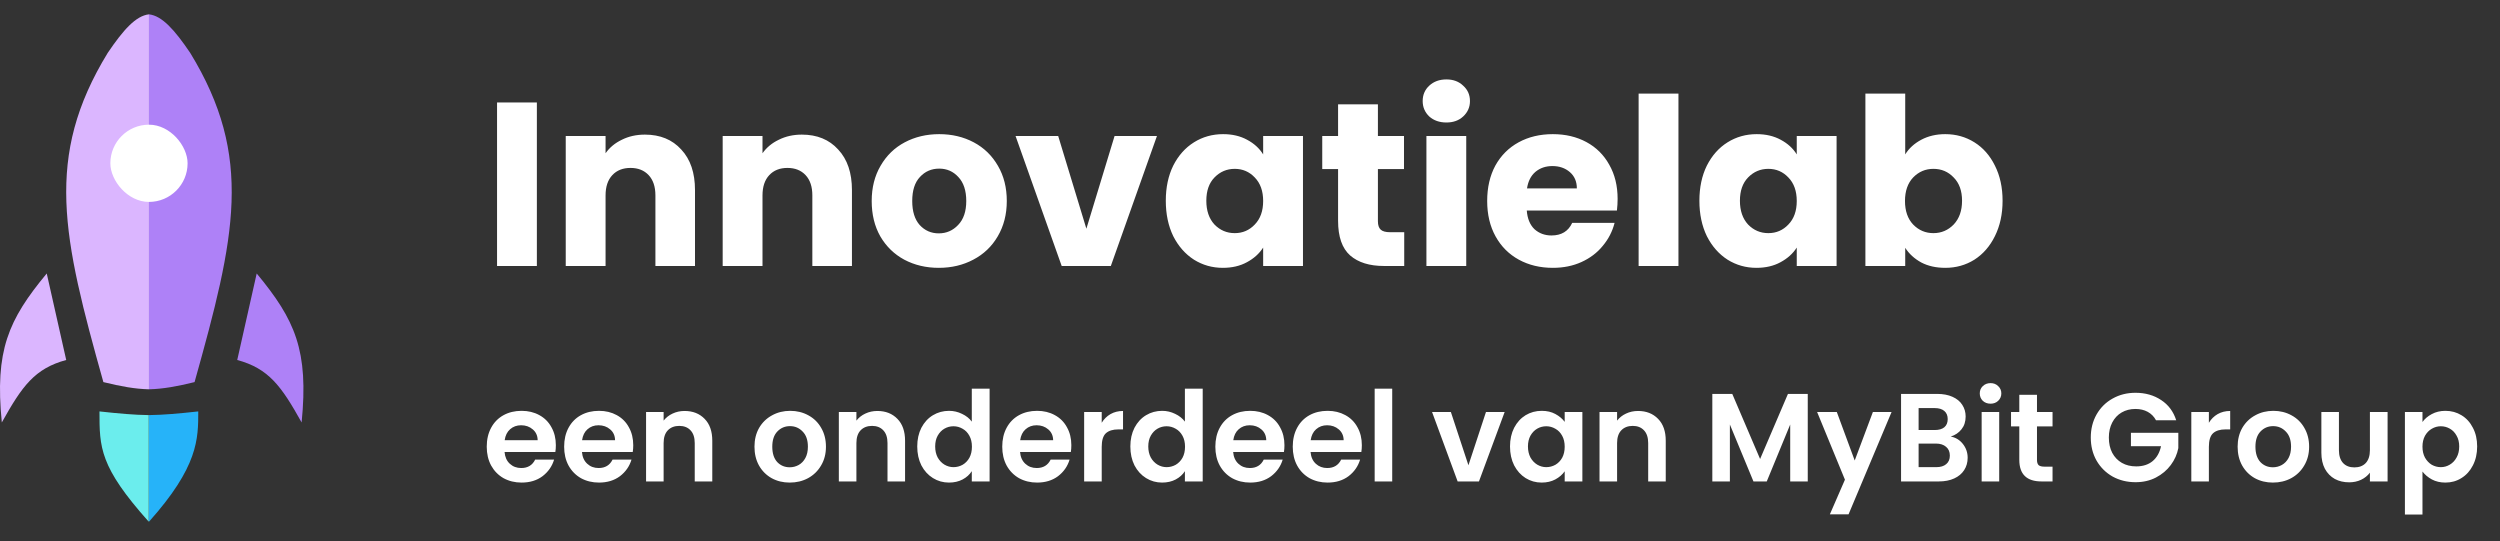 <svg width="194" height="42" viewBox="0 0 194 42" fill="none" xmlns="http://www.w3.org/2000/svg">
<rect x="0" y="0" width="194" height="42" fill="#333333" stroke="none"/>
<path d="M5.138 27.934L3.627 21.222C0.642 24.826 -0.412 27.193 0.141 32.782C1.717 29.957 2.692 28.601 5.138 27.934Z" fill="#DBB6FF"/>
<path d="M18.41 27.934L19.92 21.222C22.906 24.826 23.96 27.193 23.406 32.782C21.83 29.957 20.855 28.601 18.41 27.934Z" fill="#AE81F7"/>
<path fill-rule="evenodd" clip-rule="evenodd" d="M11.56 30.21C12.649 30.183 13.734 29.987 15.098 29.651C18.258 18.379 19.704 12.188 14.757 4.099C13.546 2.312 12.579 1.228 11.56 1.112V30.21Z" fill="#AE81F7"/>
<path fill-rule="evenodd" clip-rule="evenodd" d="M11.56 30.21C10.471 30.183 9.386 29.987 8.022 29.651C4.861 18.379 3.415 12.188 8.363 4.099C9.574 2.312 10.54 1.228 11.56 1.112V30.21Z" fill="#DBB6FF"/>
<path fill-rule="evenodd" clip-rule="evenodd" d="M11.56 40.486C15.385 36.208 15.385 34.073 15.385 31.926C13.872 32.091 12.696 32.198 11.56 32.212V40.486Z" fill="#26B3F9"/>
<path fill-rule="evenodd" clip-rule="evenodd" d="M11.544 40.486C7.719 36.212 7.719 34.714 7.719 31.926C9.232 32.091 10.407 32.198 11.544 32.212V40.486Z" fill="#6BEDED"/>
<rect x="8.563" y="9.675" width="5.994" height="5.994" rx="2.997" fill="white"/>
<path d="M41.661 7.952V20.64H38.571V7.952H41.661ZM50.046 10.446C51.227 10.446 52.167 10.832 52.866 11.603C53.577 12.362 53.932 13.41 53.932 14.748V20.64H50.86V15.163C50.86 14.489 50.685 13.964 50.335 13.591C49.986 13.217 49.516 13.031 48.926 13.031C48.335 13.031 47.865 13.217 47.516 13.591C47.166 13.964 46.992 14.489 46.992 15.163V20.64H43.901V10.555H46.992V11.892C47.305 11.446 47.727 11.097 48.257 10.844C48.787 10.579 49.383 10.446 50.046 10.446ZM62.225 10.446C63.406 10.446 64.346 10.832 65.044 11.603C65.755 12.362 66.111 13.41 66.111 14.748V20.64H63.038V15.163C63.038 14.489 62.864 13.964 62.514 13.591C62.165 13.217 61.695 13.031 61.104 13.031C60.514 13.031 60.044 13.217 59.695 13.591C59.345 13.964 59.17 14.489 59.17 15.163V20.64H56.08V10.555H59.17V11.892C59.484 11.446 59.905 11.097 60.436 10.844C60.966 10.579 61.562 10.446 62.225 10.446ZM72.849 20.784C71.861 20.784 70.969 20.573 70.174 20.152C69.391 19.73 68.771 19.128 68.313 18.344C67.867 17.561 67.644 16.645 67.644 15.597C67.644 14.561 67.873 13.651 68.331 12.868C68.789 12.073 69.415 11.464 70.21 11.043C71.006 10.621 71.897 10.41 72.885 10.41C73.873 10.41 74.765 10.621 75.56 11.043C76.356 11.464 76.982 12.073 77.44 12.868C77.898 13.651 78.127 14.561 78.127 15.597C78.127 16.633 77.892 17.549 77.422 18.344C76.964 19.128 76.331 19.73 75.524 20.152C74.729 20.573 73.837 20.784 72.849 20.784ZM72.849 18.109C73.44 18.109 73.94 17.892 74.349 17.459C74.771 17.025 74.982 16.404 74.982 15.597C74.982 14.79 74.777 14.169 74.367 13.736C73.97 13.302 73.476 13.085 72.885 13.085C72.283 13.085 71.783 13.302 71.385 13.736C70.988 14.157 70.789 14.778 70.789 15.597C70.789 16.404 70.982 17.025 71.367 17.459C71.765 17.892 72.259 18.109 72.849 18.109ZM84.303 17.748L86.49 10.555H89.779L86.201 20.64H82.387L78.808 10.555H82.116L84.303 17.748ZM90.466 15.579C90.466 14.543 90.659 13.633 91.044 12.85C91.442 12.067 91.978 11.464 92.653 11.043C93.327 10.621 94.081 10.41 94.912 10.41C95.623 10.41 96.243 10.555 96.773 10.844C97.316 11.133 97.731 11.512 98.021 11.982V10.555H101.111V20.64H98.021V19.212C97.719 19.682 97.298 20.061 96.755 20.351C96.225 20.64 95.605 20.784 94.894 20.784C94.075 20.784 93.327 20.573 92.653 20.152C91.978 19.718 91.442 19.11 91.044 18.326C90.659 17.531 90.466 16.615 90.466 15.579ZM98.021 15.597C98.021 14.826 97.804 14.217 97.37 13.772C96.948 13.326 96.43 13.103 95.816 13.103C95.201 13.103 94.677 13.326 94.243 13.772C93.821 14.206 93.611 14.808 93.611 15.579C93.611 16.35 93.821 16.965 94.243 17.423C94.677 17.868 95.201 18.091 95.816 18.091C96.43 18.091 96.948 17.868 97.37 17.423C97.804 16.977 98.021 16.368 98.021 15.597ZM108.968 18.019V20.64H107.396C106.275 20.64 105.402 20.369 104.775 19.826C104.148 19.272 103.835 18.375 103.835 17.133V13.121H102.606V10.555H103.835V8.097H106.926V10.555H108.95V13.121H106.926V17.17C106.926 17.471 106.998 17.688 107.143 17.82C107.287 17.953 107.528 18.019 107.866 18.019H108.968ZM112.244 9.506C111.702 9.506 111.256 9.35 110.907 9.036C110.569 8.711 110.4 8.313 110.4 7.843C110.4 7.362 110.569 6.964 110.907 6.651C111.256 6.325 111.702 6.163 112.244 6.163C112.774 6.163 113.208 6.325 113.545 6.651C113.895 6.964 114.069 7.362 114.069 7.843C114.069 8.313 113.895 8.711 113.545 9.036C113.208 9.35 112.774 9.506 112.244 9.506ZM113.78 10.555V20.64H110.69V10.555H113.78ZM125.527 15.434C125.527 15.724 125.509 16.025 125.473 16.338H118.478C118.526 16.965 118.725 17.447 119.074 17.784C119.436 18.109 119.876 18.272 120.394 18.272C121.165 18.272 121.701 17.947 122.002 17.296H125.292C125.123 17.959 124.816 18.555 124.37 19.085C123.936 19.616 123.388 20.031 122.725 20.332C122.063 20.634 121.322 20.784 120.502 20.784C119.514 20.784 118.635 20.573 117.864 20.152C117.092 19.73 116.49 19.128 116.056 18.344C115.622 17.561 115.405 16.645 115.405 15.597C115.405 14.549 115.616 13.633 116.038 12.85C116.472 12.067 117.074 11.464 117.845 11.043C118.617 10.621 119.502 10.41 120.502 10.41C121.478 10.41 122.346 10.615 123.105 11.024C123.864 11.434 124.454 12.018 124.876 12.778C125.31 13.537 125.527 14.422 125.527 15.434ZM122.364 14.621C122.364 14.091 122.183 13.669 121.822 13.356C121.46 13.043 121.008 12.886 120.466 12.886C119.948 12.886 119.508 13.037 119.147 13.338C118.797 13.639 118.58 14.067 118.496 14.621H122.364ZM130.248 7.265V20.64H127.157V7.265H130.248ZM131.873 15.579C131.873 14.543 132.066 13.633 132.452 12.85C132.849 12.067 133.385 11.464 134.06 11.043C134.735 10.621 135.488 10.41 136.319 10.41C137.03 10.41 137.651 10.555 138.181 10.844C138.723 11.133 139.139 11.512 139.428 11.982V10.555H142.519V20.64H139.428V19.212C139.127 19.682 138.705 20.061 138.163 20.351C137.633 20.64 137.012 20.784 136.301 20.784C135.482 20.784 134.735 20.573 134.06 20.152C133.385 19.718 132.849 19.11 132.452 18.326C132.066 17.531 131.873 16.615 131.873 15.579ZM139.428 15.597C139.428 14.826 139.211 14.217 138.777 13.772C138.356 13.326 137.838 13.103 137.223 13.103C136.609 13.103 136.084 13.326 135.651 13.772C135.229 14.206 135.018 14.808 135.018 15.579C135.018 16.35 135.229 16.965 135.651 17.423C136.084 17.868 136.609 18.091 137.223 18.091C137.838 18.091 138.356 17.868 138.777 17.423C139.211 16.977 139.428 16.368 139.428 15.597ZM147.845 11.982C148.134 11.512 148.55 11.133 149.092 10.844C149.635 10.555 150.255 10.41 150.954 10.41C151.785 10.41 152.538 10.621 153.213 11.043C153.888 11.464 154.418 12.067 154.804 12.85C155.201 13.633 155.4 14.543 155.4 15.579C155.4 16.615 155.201 17.531 154.804 18.326C154.418 19.11 153.888 19.718 153.213 20.152C152.538 20.573 151.785 20.784 150.954 20.784C150.243 20.784 149.622 20.646 149.092 20.369C148.562 20.079 148.146 19.7 147.845 19.23V20.64H144.755V7.265H147.845V11.982ZM152.255 15.579C152.255 14.808 152.038 14.206 151.605 13.772C151.183 13.326 150.659 13.103 150.032 13.103C149.418 13.103 148.893 13.326 148.46 13.772C148.038 14.217 147.827 14.826 147.827 15.597C147.827 16.368 148.038 16.977 148.46 17.423C148.893 17.868 149.418 18.091 150.032 18.091C150.647 18.091 151.171 17.868 151.605 17.423C152.038 16.965 152.255 16.35 152.255 15.579Z" fill="white"/>
<path d="M43.134 34.548C43.134 34.742 43.121 34.917 43.095 35.073H39.153C39.186 35.462 39.322 35.767 39.562 35.988C39.802 36.209 40.097 36.319 40.448 36.319C40.954 36.319 41.314 36.102 41.528 35.667H42.998C42.842 36.186 42.543 36.614 42.102 36.952C41.661 37.282 41.119 37.448 40.477 37.448C39.958 37.448 39.491 37.334 39.075 37.107C38.667 36.874 38.346 36.546 38.112 36.124C37.885 35.703 37.771 35.216 37.771 34.664C37.771 34.106 37.885 33.617 38.112 33.195C38.339 32.773 38.657 32.449 39.066 32.222C39.474 31.995 39.945 31.881 40.477 31.881C40.989 31.881 41.447 31.991 41.849 32.212C42.258 32.433 42.572 32.747 42.793 33.156C43.02 33.558 43.134 34.022 43.134 34.548ZM41.723 34.158C41.716 33.808 41.59 33.529 41.343 33.321C41.096 33.107 40.795 33 40.438 33C40.101 33 39.815 33.104 39.581 33.312C39.354 33.513 39.215 33.795 39.163 34.158H41.723ZM49.14 34.548C49.14 34.742 49.127 34.917 49.101 35.073H45.16C45.192 35.462 45.328 35.767 45.569 35.988C45.809 36.209 46.104 36.319 46.454 36.319C46.96 36.319 47.32 36.102 47.534 35.667H49.004C48.848 36.186 48.55 36.614 48.109 36.952C47.667 37.282 47.126 37.448 46.483 37.448C45.964 37.448 45.497 37.334 45.082 37.107C44.673 36.874 44.352 36.546 44.118 36.124C43.891 35.703 43.778 35.216 43.778 34.664C43.778 34.106 43.891 33.617 44.118 33.195C44.346 32.773 44.663 32.449 45.072 32.222C45.481 31.995 45.951 31.881 46.483 31.881C46.996 31.881 47.453 31.991 47.856 32.212C48.264 32.433 48.579 32.747 48.8 33.156C49.027 33.558 49.14 34.022 49.14 34.548ZM47.729 34.158C47.723 33.808 47.596 33.529 47.349 33.321C47.103 33.107 46.801 33 46.444 33C46.107 33 45.822 33.104 45.588 33.312C45.361 33.513 45.221 33.795 45.169 34.158H47.729ZM53.123 31.891C53.765 31.891 54.284 32.095 54.68 32.504C55.075 32.906 55.273 33.471 55.273 34.197V37.36H53.911V34.382C53.911 33.954 53.804 33.626 53.59 33.399C53.376 33.166 53.084 33.049 52.714 33.049C52.337 33.049 52.039 33.166 51.818 33.399C51.604 33.626 51.497 33.954 51.497 34.382V37.36H50.135V31.969H51.497V32.64C51.679 32.407 51.909 32.225 52.188 32.095C52.474 31.959 52.785 31.891 53.123 31.891ZM61.282 37.448C60.763 37.448 60.296 37.334 59.881 37.107C59.465 36.874 59.138 36.546 58.898 36.124C58.664 35.703 58.547 35.216 58.547 34.664C58.547 34.113 58.667 33.626 58.907 33.205C59.154 32.783 59.488 32.459 59.91 32.231C60.331 31.998 60.802 31.881 61.321 31.881C61.84 31.881 62.31 31.998 62.732 32.231C63.154 32.459 63.485 32.783 63.725 33.205C63.971 33.626 64.094 34.113 64.094 34.664C64.094 35.216 63.968 35.703 63.715 36.124C63.468 36.546 63.131 36.874 62.703 37.107C62.281 37.334 61.807 37.448 61.282 37.448ZM61.282 36.261C61.529 36.261 61.759 36.202 61.973 36.085C62.194 35.962 62.369 35.78 62.498 35.54C62.628 35.3 62.693 35.008 62.693 34.664C62.693 34.152 62.557 33.759 62.284 33.487C62.018 33.208 61.691 33.068 61.301 33.068C60.912 33.068 60.584 33.208 60.319 33.487C60.059 33.759 59.929 34.152 59.929 34.664C59.929 35.177 60.056 35.573 60.309 35.852C60.568 36.124 60.893 36.261 61.282 36.261ZM68.082 31.891C68.724 31.891 69.243 32.095 69.639 32.504C70.035 32.906 70.233 33.471 70.233 34.197V37.36H68.87V34.382C68.87 33.954 68.763 33.626 68.549 33.399C68.335 33.166 68.043 33.049 67.673 33.049C67.297 33.049 66.998 33.166 66.778 33.399C66.564 33.626 66.457 33.954 66.457 34.382V37.36H65.094V31.969H66.457V32.64C66.638 32.407 66.868 32.225 67.147 32.095C67.433 31.959 67.744 31.891 68.082 31.891ZM71.178 34.645C71.178 34.1 71.285 33.617 71.499 33.195C71.72 32.773 72.018 32.449 72.394 32.222C72.771 31.995 73.189 31.881 73.65 31.881C74 31.881 74.334 31.959 74.652 32.115C74.97 32.264 75.223 32.465 75.411 32.718V30.159H76.793V37.36H75.411V36.562C75.243 36.828 75.006 37.042 74.701 37.205C74.396 37.367 74.042 37.448 73.64 37.448C73.186 37.448 72.771 37.331 72.394 37.097C72.018 36.864 71.72 36.536 71.499 36.114C71.285 35.686 71.178 35.197 71.178 34.645ZM75.421 34.664C75.421 34.334 75.356 34.051 75.226 33.818C75.097 33.578 74.921 33.396 74.701 33.273C74.48 33.143 74.243 33.078 73.99 33.078C73.737 33.078 73.504 33.14 73.29 33.263C73.076 33.386 72.9 33.568 72.764 33.808C72.634 34.042 72.57 34.321 72.57 34.645C72.57 34.969 72.634 35.255 72.764 35.501C72.9 35.742 73.076 35.926 73.29 36.056C73.51 36.186 73.744 36.251 73.99 36.251C74.243 36.251 74.48 36.189 74.701 36.066C74.921 35.936 75.097 35.754 75.226 35.521C75.356 35.281 75.421 34.995 75.421 34.664ZM83.136 34.548C83.136 34.742 83.123 34.917 83.097 35.073H79.156C79.188 35.462 79.324 35.767 79.564 35.988C79.804 36.209 80.1 36.319 80.45 36.319C80.956 36.319 81.316 36.102 81.53 35.667H83C82.844 36.186 82.546 36.614 82.104 36.952C81.663 37.282 81.121 37.448 80.479 37.448C79.96 37.448 79.493 37.334 79.078 37.107C78.669 36.874 78.348 36.546 78.114 36.124C77.887 35.703 77.774 35.216 77.774 34.664C77.774 34.106 77.887 33.617 78.114 33.195C78.341 32.773 78.659 32.449 79.068 32.222C79.477 31.995 79.947 31.881 80.479 31.881C80.992 31.881 81.449 31.991 81.851 32.212C82.26 32.433 82.575 32.747 82.795 33.156C83.022 33.558 83.136 34.022 83.136 34.548ZM81.725 34.158C81.718 33.808 81.592 33.529 81.345 33.321C81.099 33.107 80.797 33 80.44 33C80.103 33 79.817 33.104 79.584 33.312C79.357 33.513 79.217 33.795 79.165 34.158H81.725ZM85.493 32.806C85.668 32.52 85.895 32.296 86.174 32.134C86.46 31.972 86.784 31.891 87.147 31.891V33.321H86.787C86.359 33.321 86.035 33.422 85.814 33.623C85.6 33.824 85.493 34.175 85.493 34.674V37.36H84.13V31.969H85.493V32.806ZM87.715 34.645C87.715 34.1 87.822 33.617 88.036 33.195C88.257 32.773 88.555 32.449 88.931 32.222C89.308 31.995 89.726 31.881 90.187 31.881C90.537 31.881 90.871 31.959 91.189 32.115C91.507 32.264 91.76 32.465 91.948 32.718V30.159H93.33V37.36H91.948V36.562C91.779 36.828 91.543 37.042 91.238 37.205C90.933 37.367 90.579 37.448 90.177 37.448C89.723 37.448 89.308 37.331 88.931 37.097C88.555 36.864 88.257 36.536 88.036 36.114C87.822 35.686 87.715 35.197 87.715 34.645ZM91.958 34.664C91.958 34.334 91.893 34.051 91.763 33.818C91.633 33.578 91.458 33.396 91.238 33.273C91.017 33.143 90.78 33.078 90.527 33.078C90.274 33.078 90.041 33.14 89.827 33.263C89.612 33.386 89.437 33.568 89.301 33.808C89.171 34.042 89.106 34.321 89.106 34.645C89.106 34.969 89.171 35.255 89.301 35.501C89.437 35.742 89.612 35.926 89.827 36.056C90.047 36.186 90.281 36.251 90.527 36.251C90.78 36.251 91.017 36.189 91.238 36.066C91.458 35.936 91.633 35.754 91.763 35.521C91.893 35.281 91.958 34.995 91.958 34.664ZM99.673 34.548C99.673 34.742 99.66 34.917 99.634 35.073H95.692C95.725 35.462 95.861 35.767 96.101 35.988C96.341 36.209 96.636 36.319 96.987 36.319C97.493 36.319 97.853 36.102 98.067 35.667H99.537C99.381 36.186 99.082 36.614 98.641 36.952C98.2 37.282 97.658 37.448 97.016 37.448C96.497 37.448 96.03 37.334 95.615 37.107C95.206 36.874 94.885 36.546 94.651 36.124C94.424 35.703 94.311 35.216 94.311 34.664C94.311 34.106 94.424 33.617 94.651 33.195C94.878 32.773 95.196 32.449 95.605 32.222C96.014 31.995 96.484 31.881 97.016 31.881C97.529 31.881 97.986 31.991 98.388 32.212C98.797 32.433 99.112 32.747 99.332 33.156C99.559 33.558 99.673 34.022 99.673 34.548ZM98.262 34.158C98.255 33.808 98.129 33.529 97.882 33.321C97.636 33.107 97.334 33 96.977 33C96.64 33 96.354 33.104 96.121 33.312C95.894 33.513 95.754 33.795 95.702 34.158H98.262ZM105.679 34.548C105.679 34.742 105.666 34.917 105.64 35.073H101.699C101.731 35.462 101.868 35.767 102.108 35.988C102.348 36.209 102.643 36.319 102.993 36.319C103.499 36.319 103.859 36.102 104.074 35.667H105.543C105.387 36.186 105.089 36.614 104.648 36.952C104.207 37.282 103.665 37.448 103.023 37.448C102.503 37.448 102.036 37.334 101.621 37.107C101.212 36.874 100.891 36.546 100.658 36.124C100.431 35.703 100.317 35.216 100.317 34.664C100.317 34.106 100.431 33.617 100.658 33.195C100.885 32.773 101.203 32.449 101.611 32.222C102.02 31.995 102.49 31.881 103.023 31.881C103.535 31.881 103.992 31.991 104.395 32.212C104.803 32.433 105.118 32.747 105.339 33.156C105.566 33.558 105.679 34.022 105.679 34.548ZM104.268 34.158C104.262 33.808 104.135 33.529 103.889 33.321C103.642 33.107 103.34 33 102.984 33C102.646 33 102.361 33.104 102.127 33.312C101.9 33.513 101.761 33.795 101.709 34.158H104.268ZM108.036 30.159V37.36H106.674V30.159H108.036ZM113.95 36.105L115.312 31.969H116.762L114.767 37.36H113.113L111.127 31.969H112.587L113.95 36.105ZM117.177 34.645C117.177 34.1 117.284 33.617 117.498 33.195C117.719 32.773 118.014 32.449 118.384 32.222C118.76 31.995 119.179 31.881 119.639 31.881C120.042 31.881 120.392 31.962 120.69 32.124C120.995 32.287 121.239 32.491 121.42 32.737V31.969H122.792V37.36H121.42V36.572C121.245 36.825 121.002 37.036 120.69 37.205C120.385 37.367 120.032 37.448 119.63 37.448C119.175 37.448 118.76 37.331 118.384 37.097C118.014 36.864 117.719 36.536 117.498 36.114C117.284 35.686 117.177 35.197 117.177 34.645ZM121.42 34.664C121.42 34.334 121.355 34.051 121.226 33.818C121.096 33.578 120.921 33.396 120.7 33.273C120.479 33.143 120.243 33.078 119.99 33.078C119.737 33.078 119.503 33.14 119.289 33.263C119.075 33.386 118.9 33.568 118.763 33.808C118.634 34.042 118.569 34.321 118.569 34.645C118.569 34.969 118.634 35.255 118.763 35.501C118.9 35.742 119.075 35.926 119.289 36.056C119.509 36.186 119.743 36.251 119.99 36.251C120.243 36.251 120.479 36.189 120.7 36.066C120.921 35.936 121.096 35.754 121.226 35.521C121.355 35.281 121.42 34.995 121.42 34.664ZM127.111 31.891C127.753 31.891 128.272 32.095 128.668 32.504C129.064 32.906 129.262 33.471 129.262 34.197V37.36H127.899V34.382C127.899 33.954 127.792 33.626 127.578 33.399C127.364 33.166 127.072 33.049 126.702 33.049C126.326 33.049 126.027 33.166 125.807 33.399C125.593 33.626 125.486 33.954 125.486 34.382V37.36H124.123V31.969H125.486V32.64C125.667 32.407 125.898 32.225 126.177 32.095C126.462 31.959 126.774 31.891 127.111 31.891ZM140.282 30.567V37.36H138.92V32.942L137.1 37.36H136.068L134.239 32.942V37.36H132.876V30.567H134.424L136.584 35.618L138.745 30.567H140.282ZM146.787 31.969L143.449 39.91H141.999L143.167 37.224L141.007 31.969H142.535L143.926 35.735L145.337 31.969H146.787ZM151.376 33.876C151.759 33.947 152.073 34.139 152.32 34.45C152.566 34.762 152.69 35.119 152.69 35.521C152.69 35.884 152.599 36.205 152.417 36.484C152.242 36.757 151.986 36.971 151.648 37.127C151.311 37.282 150.912 37.36 150.451 37.36H147.522V30.567H150.325C150.785 30.567 151.181 30.642 151.512 30.791C151.849 30.94 152.102 31.148 152.271 31.414C152.446 31.68 152.534 31.982 152.534 32.319C152.534 32.715 152.427 33.046 152.213 33.312C152.005 33.578 151.726 33.766 151.376 33.876ZM148.884 33.37H150.13C150.455 33.37 150.704 33.299 150.879 33.156C151.055 33.007 151.142 32.796 151.142 32.523C151.142 32.251 151.055 32.04 150.879 31.891C150.704 31.742 150.455 31.667 150.13 31.667H148.884V33.37ZM150.257 36.251C150.588 36.251 150.844 36.173 151.025 36.017C151.214 35.861 151.308 35.641 151.308 35.355C151.308 35.063 151.21 34.836 151.016 34.674C150.821 34.505 150.558 34.421 150.227 34.421H148.884V36.251H150.257ZM154.467 31.326C154.226 31.326 154.025 31.252 153.863 31.102C153.707 30.947 153.63 30.755 153.63 30.528C153.63 30.301 153.707 30.113 153.863 29.964C154.025 29.808 154.226 29.73 154.467 29.73C154.707 29.73 154.904 29.808 155.06 29.964C155.222 30.113 155.303 30.301 155.303 30.528C155.303 30.755 155.222 30.947 155.06 31.102C154.904 31.252 154.707 31.326 154.467 31.326ZM155.138 31.969V37.36H153.776V31.969H155.138ZM158.07 33.088V35.696C158.07 35.878 158.113 36.011 158.197 36.095C158.288 36.173 158.437 36.212 158.645 36.212H159.277V37.36H158.421C157.272 37.36 156.698 36.802 156.698 35.686V33.088H156.056V31.969H156.698V30.635H158.07V31.969H159.277V33.088H158.07ZM167.306 32.611C167.15 32.325 166.936 32.108 166.664 31.959C166.391 31.81 166.073 31.735 165.71 31.735C165.308 31.735 164.951 31.826 164.639 32.008C164.328 32.189 164.085 32.449 163.91 32.786C163.734 33.123 163.647 33.513 163.647 33.954C163.647 34.408 163.734 34.804 163.91 35.141C164.091 35.479 164.341 35.738 164.659 35.92C164.977 36.102 165.347 36.192 165.768 36.192C166.287 36.192 166.712 36.056 167.043 35.784C167.374 35.505 167.591 35.119 167.695 34.626H165.36V33.584H169.038V34.772C168.947 35.245 168.753 35.683 168.454 36.085C168.156 36.488 167.77 36.812 167.296 37.059C166.829 37.299 166.304 37.419 165.72 37.419C165.064 37.419 164.471 37.273 163.939 36.981C163.413 36.682 162.998 36.27 162.693 35.745C162.395 35.219 162.245 34.622 162.245 33.954C162.245 33.286 162.395 32.689 162.693 32.163C162.998 31.631 163.413 31.219 163.939 30.927C164.471 30.629 165.061 30.48 165.71 30.48C166.476 30.48 167.141 30.668 167.705 31.044C168.269 31.414 168.659 31.936 168.873 32.611H167.306ZM171.409 32.806C171.584 32.52 171.811 32.296 172.09 32.134C172.376 31.972 172.7 31.891 173.063 31.891V33.321H172.703C172.275 33.321 171.951 33.422 171.73 33.623C171.516 33.824 171.409 34.175 171.409 34.674V37.36H170.046V31.969H171.409V32.806ZM176.375 37.448C175.856 37.448 175.389 37.334 174.974 37.107C174.558 36.874 174.231 36.546 173.991 36.124C173.757 35.703 173.64 35.216 173.64 34.664C173.64 34.113 173.76 33.626 174 33.205C174.247 32.783 174.581 32.459 175.003 32.231C175.425 31.998 175.895 31.881 176.414 31.881C176.933 31.881 177.403 31.998 177.825 32.231C178.247 32.459 178.578 32.783 178.818 33.205C179.064 33.626 179.188 34.113 179.188 34.664C179.188 35.216 179.061 35.703 178.808 36.124C178.562 36.546 178.224 36.874 177.796 37.107C177.374 37.334 176.901 37.448 176.375 37.448ZM176.375 36.261C176.622 36.261 176.852 36.202 177.066 36.085C177.287 35.962 177.462 35.78 177.592 35.54C177.721 35.3 177.786 35.008 177.786 34.664C177.786 34.152 177.65 33.759 177.377 33.487C177.111 33.208 176.784 33.068 176.395 33.068C176.005 33.068 175.678 33.208 175.412 33.487C175.152 33.759 175.022 34.152 175.022 34.664C175.022 35.177 175.149 35.573 175.402 35.852C175.661 36.124 175.986 36.261 176.375 36.261ZM185.277 31.969V37.36H183.905V36.679C183.73 36.913 183.499 37.097 183.214 37.234C182.935 37.364 182.63 37.428 182.299 37.428C181.877 37.428 181.504 37.341 181.18 37.166C180.855 36.984 180.599 36.721 180.411 36.377C180.229 36.027 180.138 35.612 180.138 35.132V31.969H181.501V34.937C181.501 35.365 181.608 35.696 181.822 35.93C182.036 36.157 182.328 36.27 182.698 36.27C183.074 36.27 183.369 36.157 183.584 35.93C183.798 35.696 183.905 35.365 183.905 34.937V31.969H185.277ZM187.984 32.747C188.159 32.501 188.399 32.296 188.704 32.134C189.015 31.965 189.369 31.881 189.765 31.881C190.225 31.881 190.641 31.995 191.01 32.222C191.387 32.449 191.682 32.773 191.896 33.195C192.117 33.61 192.227 34.093 192.227 34.645C192.227 35.197 192.117 35.686 191.896 36.114C191.682 36.536 191.387 36.864 191.01 37.097C190.641 37.331 190.225 37.448 189.765 37.448C189.369 37.448 189.019 37.367 188.714 37.205C188.415 37.042 188.172 36.838 187.984 36.591V39.929H186.621V31.969H187.984V32.747ZM190.835 34.645C190.835 34.321 190.767 34.042 190.631 33.808C190.501 33.568 190.326 33.386 190.105 33.263C189.891 33.14 189.658 33.078 189.405 33.078C189.158 33.078 188.925 33.143 188.704 33.273C188.49 33.396 188.315 33.578 188.178 33.818C188.049 34.058 187.984 34.34 187.984 34.664C187.984 34.989 188.049 35.271 188.178 35.511C188.315 35.751 188.49 35.936 188.704 36.066C188.925 36.189 189.158 36.251 189.405 36.251C189.658 36.251 189.891 36.186 190.105 36.056C190.326 35.926 190.501 35.742 190.631 35.501C190.767 35.261 190.835 34.976 190.835 34.645Z" fill="white"/>
</svg>
